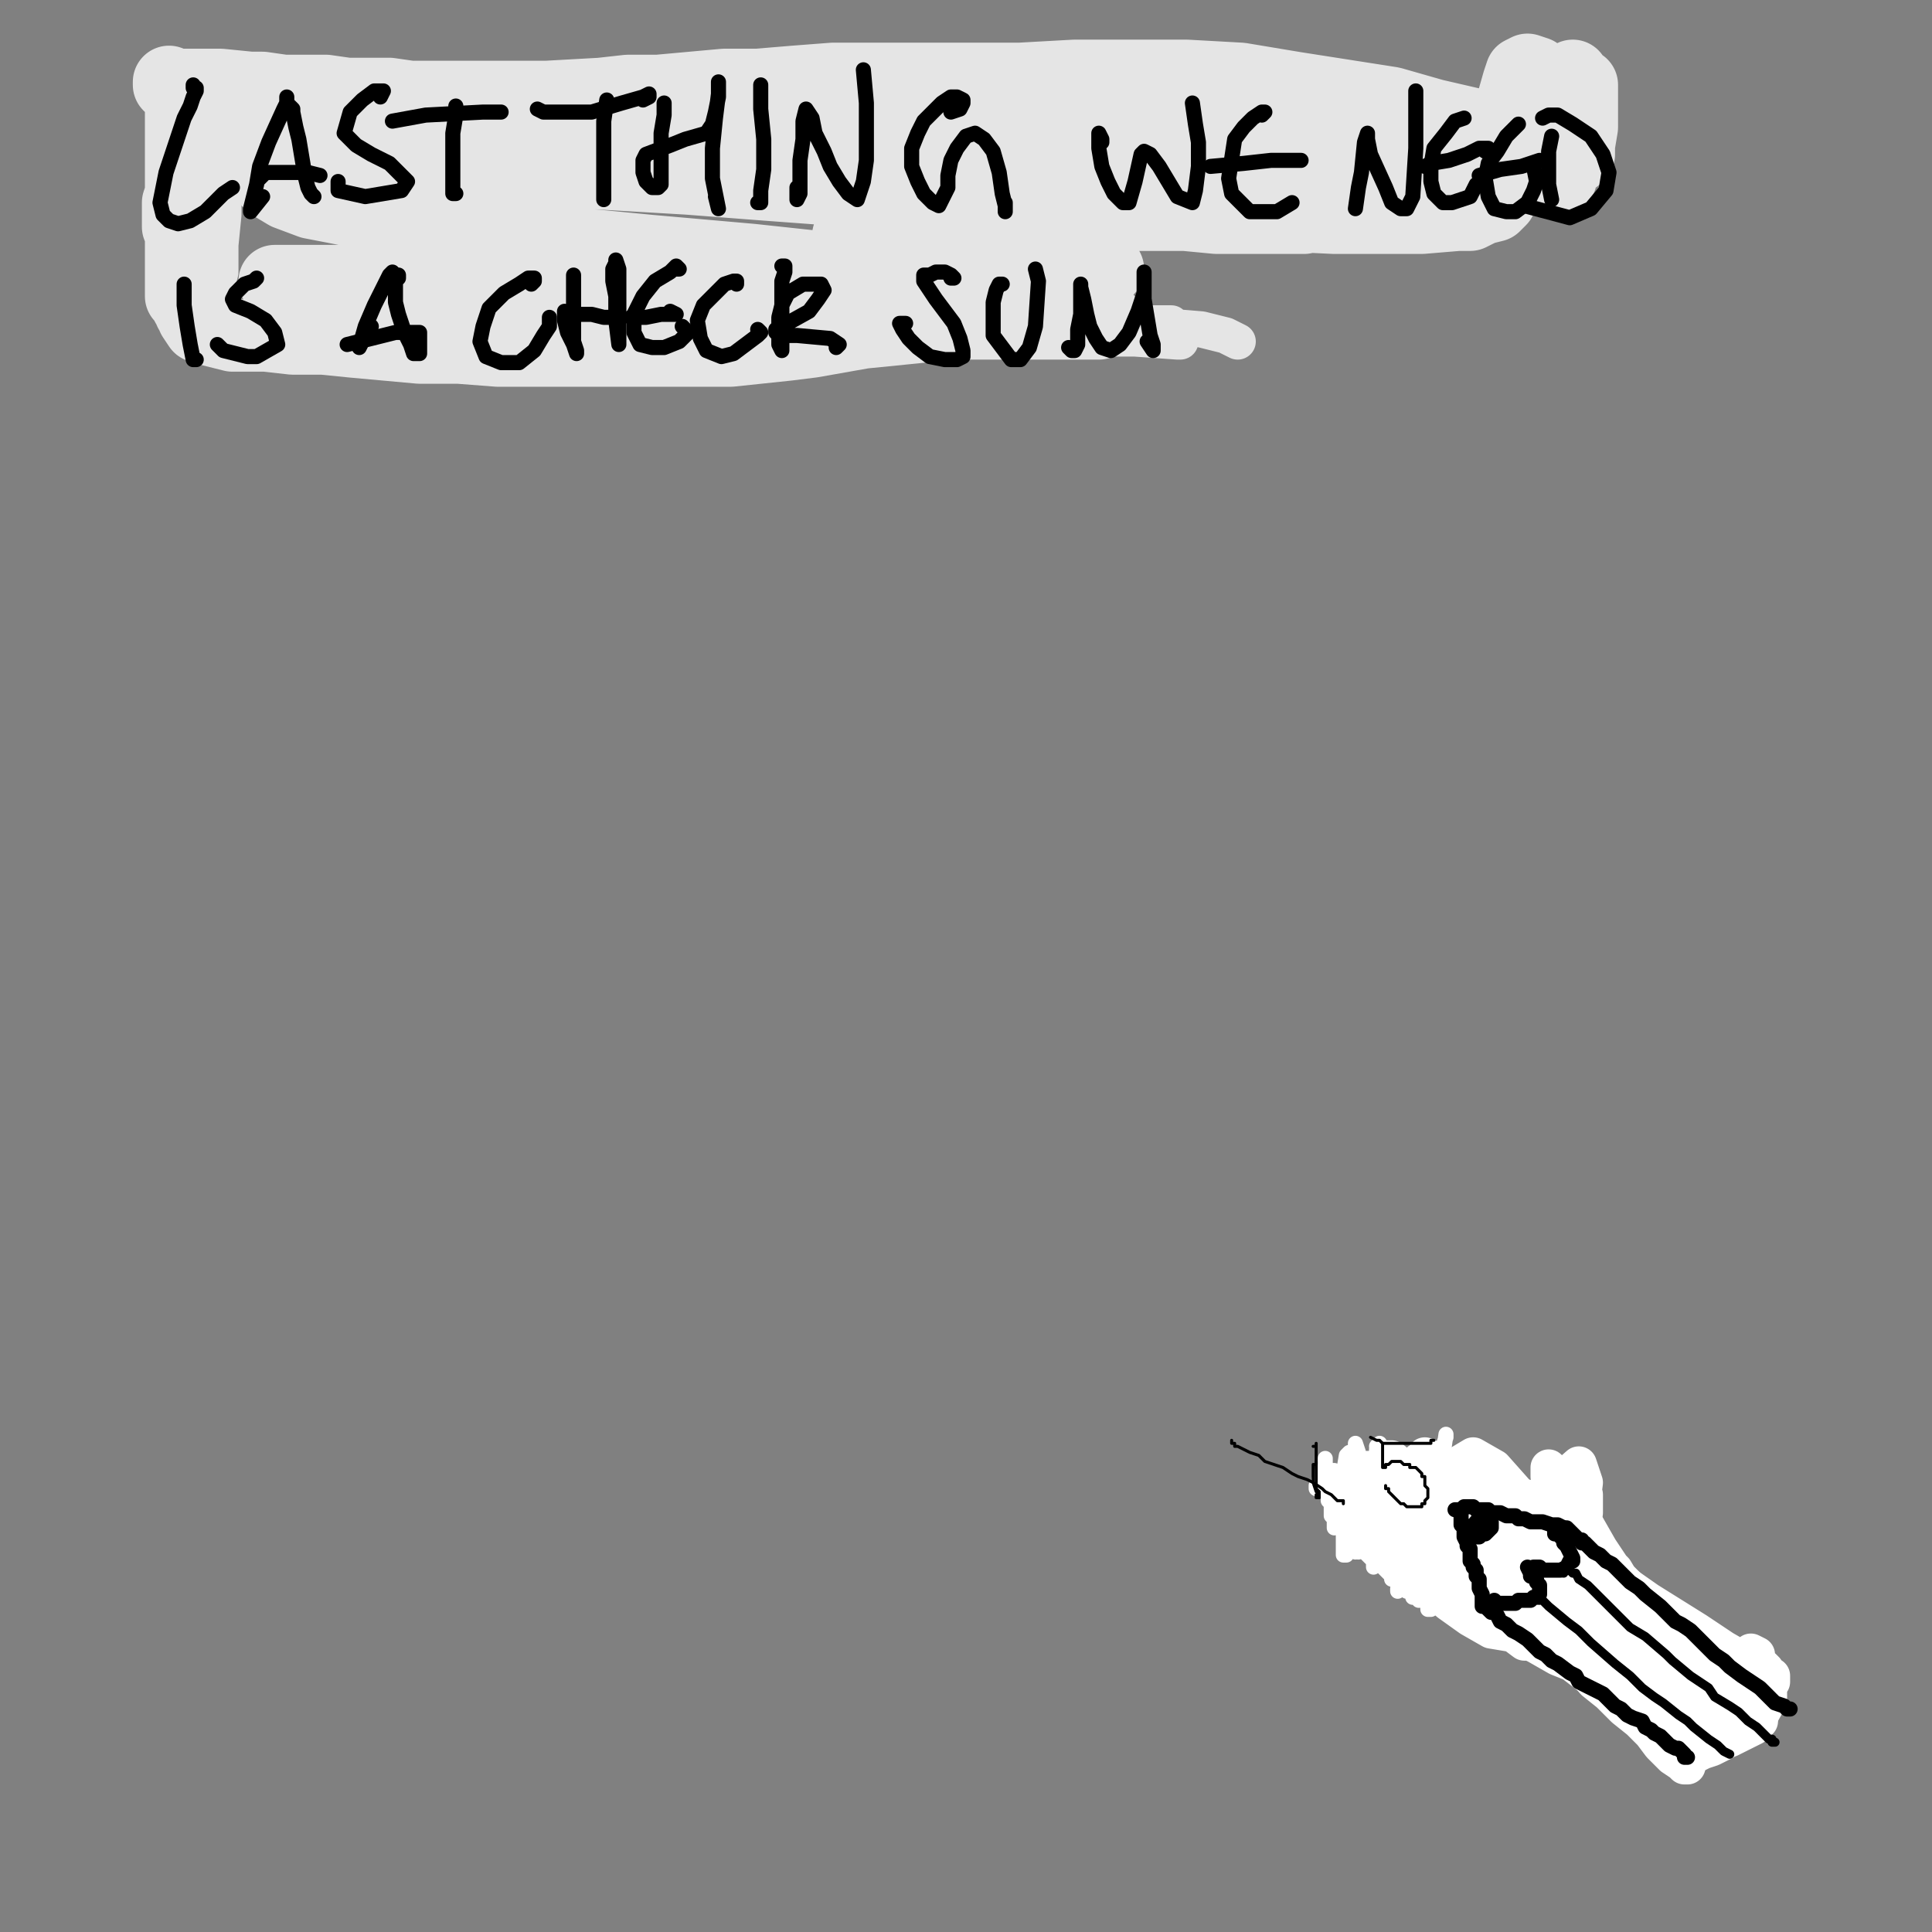 <?xml version="1.0" standalone="yes"?><svg width="640px" height="640px" xmlns="http://www.w3.org/2000/svg" version="1.1"><rect width="100%" height="100%" fill="#808080" stroke="none"/><polyline points="504,498.125 504,498.125 504,497.125 504,497.125 504,497.125 504,497.125 503,498.125 500,502.125 498,505.125 495,508.125 492,511.125 487,517.125 484,520.125 479,525.125 478,527.125 476,528.125 476,529.125 475,530.125 474,530.125 474,532.125 473,532.125 473,533.125 473,533.125 473,533.125 473,533.125 474,533.125 474,533.125 474,533.125 474,533.125 474,533.125 474,533.125 474,532.125 474,532.125 474,532.125 473,531.125 471,530.125 467,526.125 464,524.125 461,522.125 458,519.125 455,517.125 452,514.125 449,512.125 448,510.125 446,509.125 445,507.125 444,506.125 443,506.125 442,505.125 442,504.125 442,503.125 441,502.125 441,501.125 441,500.125 441,499.125 441,498.125 440,495.125 440,494.125 440,493.125 439,492.125 439,492.125 439,490.125 439,490.125 439,489.125 439,488.125 439,488.125 440,488.125 440,488.125 440,489.125 440,490.125 441,491.125 441,492.125 441,493.125 441,495.125 441,496.125 441,497.125 441,498.125 440,497.125 440,497.125 440,495.125 439,494.125 439,492.125 439,490.125 439,488.125 439,486.125 439,485.125 439,484.125 439,484.125 439,483.125 439,483.125 439,484.125 438,487.125 438,490.125 437,491.125 437,492.125 437,493.125 436,493.125 436,493.125 436,493.125 436,493.125 436,492.125 437,491.125 437,490.125 438,489.125 439,488.125 440,488.125 441,487.125 442,487.125 444,488.125 446,490.125 448,492.125 451,494.125 454,495.125 457,496.125 459,495.125 460,494.125 458,491.125 456,488.125 452,486.125 450,484.125 454,484.125 460,485.125 468,487.125 481,489.125 485,490.125 487,489.125 487,488.125 485,487.125 482,485.125 475,484.125 472,485.125 473,487.125 475,489.125 481,493.125 483,495.125 486,498.125 487,501.125 487,503.125 487,502.125 488,501.125 490,498.125 491,495.125 492,493.125 493,493.125 492,499.125 490,503.125 489,505.125 488,506.125 488,506.125 489,505.125 492,502.125 494,498.125 495,495.125 495,495.125 492,499.125 484,511.125 479,517.125 478,518.125 478,518.125 480,516.125 488,503.125 493,497.125 497,494.125 500,492.125 501,492.125 501,493.125 499,496.125 492,508.125 487,514.125 483,518.125 479,523.125 478,523.125 479,522.125 486,513.125 490,506.125 494,501.125 497,497.125 499,495.125 499,496.125 496,500.125 492,506.125 487,512.125 482,516.125 477,520.125 472,523.125 470,524.125 469,525.125 469,525.125 472,522.125 476,518.125 482,512.125 492,500.125 493,498.125 493,497.125 487,502.125 481,508.125 476,514.125 472,520.125 468,524.125 467,525.125 467,525.125 469,522.125 473,514.125 478,503.125 487,485.125 489,482.125 489,482.125 488,486.125 484,496.125 479,509.125 475,519.125 472,526.125 470,530.125 470,530.125 472,528.125 476,520.125 483,507.125 489,495.125 494,487.125 496,484.125 496,485.125 494,490.125 489,501.125 482,510.125 476,517.125 471,522.125 471,520.125 474,515.125 478,503.125 485,483.125 486,480.125 486,483.125 482,493.125 472,518.125 468,524.125 466,527.125 468,522.125 471,510.125 475,494.125 477,482.125 479,476.125 479,475.125 476,496.125 472,511.125 469,520.125 467,525.125 468,523.125 470,513.125 476,488.125 477,483.125 477,484.125 477,494.125 474,510.125 471,522.125 468,528.125 468,529.125 468,527.125 471,519.125 475,506.125 477,493.125 479,486.125 480,485.125 479,489.125 477,500.125 472,514.125 470,518.125 469,521.125 469,520.125 473,502.125 474,492.125 475,483.125 474,483.125 472,491.125 469,506.125 465,519.125 463,526.125 463,527.125 466,520.125 473,491.125 474,481.125 475,485.125 473,500.125 470,516.125 466,527.125 465,526.125 469,506.125 470,490.125 470,481.125 471,480.125 471,487.125 467,515.125 465,521.125 463,519.125 466,496.125 467,484.125 468,481.125 469,500.125 468,515.125 465,525.125 465,523.125 465,516.125 466,491.125 466,486.125 466,488.125 464,510.125 462,517.125 461,518.125 460,517.125 461,509.125 462,487.125 462,484.125 464,488.125 464,501.125 463,514.125 461,523.125 461,521.125 461,513.125 461,501.125 461,488.125 461,483.125 462,484.125 461,508.125 459,517.125 458,519.125 458,519.125 457,515.125 458,505.125 458,493.125 459,482.125 459,487.125 459,499.125 458,510.125 456,515.125 455,516.125 455,513.125 456,493.125 456,481.125 456,480.125 456,492.125 456,506.125 456,516.125 455,519.125 455,518.125 456,512.125 456,500.125 457,487.125 456,479.125 457,478.125 457,484.125 456,506.125 454,510.125 453,510.125 452,507.125 451,500.125 450,490.125 449,481.125 449,479.125 450,496.125 450,507.125 449,514.125 448,511.125 448,504.125 449,493.125 449,482.125 449,478.125 450,481.125 451,504.125 451,512.125 450,514.125 449,513.125 449,507.125 449,498.125 449,488.125 449,485.125 449,489.125 449,499.125 446,515.125 445,515.125 445,512.125 445,504.125 446,494.125 446,485.125 447,483.125 447,486.125 446,495.125 444,502.125 442,506.125 442,503.125 444,496.125 445,488.125 446,482.125 447,481.125 446,485.125 443,497.125 442,500.125 442,500.125 443,498.125 445,494.125 450,484.125 452,483.125 456,483.125 460,486.125 464,489.125 468,493.125 467,493.125 465,492.125 462,490.125 457,488.125 456,488.125 454,490.125 453,491.125 452,492.125 451,492.125 451,488.125 451,487.125 451,488.125 449,498.125 448,502.125 448,503.125 448,501.125 448,495.125 448,482.125 448,481.125 448,483.125 447,489.125 447,496.125 445,505.125 " fill="none" stroke="#ffffff" stroke-width="5px" stroke-linecap="round" stroke-linejoin="round" /><polyline points="481,528.125 481,528.125 481,528.125 481,528.125 481,528.125 481,528.125 480,528.125 480,527.125 480,527.125 480,525.125 479,524.125 478,523.125 478,522.125 477,521.125 475,518.125 474,517.125 474,516.125 473,515.125 472,513.125 471,512.125 470,511.125 470,510.125 469,508.125 468,508.125 468,507.125 467,506.125 466,504.125 464,503.125 463,501.125 462,500.125 461,499.125 461,498.125 460,497.125 459,496.125 458,495.125 458,494.125 458,494.125 458,494.125 458,494.125 459,494.125 460,494.125 461,494.125 462,495.125 464,496.125 466,496.125 468,496.125 470,497.125 473,497.125 475,497.125 478,497.125 481,497.125 483,497.125 486,498.125 488,498.125 491,498.125 493,498.125 495,499.125 497,500.125 499,500.125 501,501.125 502,501.125 503,502.125 503,502.125 504,502.125 504,502.125 504,502.125 503,503.125 502,503.125 " fill="none" stroke="#000000" stroke-width="5px" stroke-linecap="round" stroke-linejoin="round" /><polyline points="507,504.125 507,504.125 507,504.125 507,504.125 509,505.125 510,506.125 513,509.125 516,511.125 521,515.125 523,517.125 529,520.125 531,522.125 536,525.125 538,526.125 544,529.125 548,532.125 550,534.125 553,536.125 555,537.125 556,538.125 560,540.125 562,542.125 566,544.125 569,545.125 571,547.125 574,549.125 " fill="none" stroke="#000000" stroke-width="5px" stroke-linecap="round" stroke-linejoin="round" /><polyline points="502,502.125 502,502.125 502,503.125 502,503.125 502,504.125 502,505.125 503,507.125 503,509.125 502,510.125 502,511.125 501,511.125 500,512.125 499,513.125 496,514.125 494,514.125 490,514.125 489,514.125 487,514.125 486,514.125 486,514.125 485,514.125 486,514.125 486,514.125 487,514.125 487,514.125 488,515.125 489,515.125 490,516.125 490,517.125 491,518.125 491,519.125 491,520.125 491,521.125 490,522.125 489,523.125 487,524.125 486,525.125 484,526.125 483,526.125 482,526.125 479,526.125 " fill="none" stroke="#000000" stroke-width="5px" stroke-linecap="round" stroke-linejoin="round" /><polyline points="477,499.125 477,499.125 477,499.125 478,500.125 478,502.125 478,504.125 478,505.125 477,506.125 473,508.125 472,508.125 470,507.125 470,507.125 469,507.125 469,507.125 470,506.125 471,506.125 472,506.125 473,505.125 473,505.125 473,504.125 472,503.125 469,501.125 467,501.125 467,501.125 467,501.125 468,502.125 470,502.125 473,503.125 474,503.125 475,503.125 475,502.125 474,502.125 472,500.125 470,499.125 469,499.125 468,498.125 468,498.125 469,499.125 471,500.125 472,500.125 472,501.125 470,500.125 " fill="none" stroke="#000000" stroke-width="5px" stroke-linecap="round" stroke-linejoin="round" /><polyline points="435,479.125 436,479.125 436,479.125 436,478.125 436,478.125 436,478.125 436,479.125 436,481.125 436,483.125 436,487.125 436,491.125 436,493.125 437,494.125 437,496.125 436,496.125 436,495.125 " fill="none" stroke="#000000" stroke-width="1px" stroke-linecap="round" stroke-linejoin="round" /><polyline points="436,484.125 436,485.125 435,485.125 435,487.125 435,489.125 435,491.125 436,494.125 437,495.125 437,496.125 437,496.125 437,496.125 437,495.125 " fill="none" stroke="#000000" stroke-width="1px" stroke-linecap="round" stroke-linejoin="round" /><polyline points="511,500.125 513,500.125 513,501.125 512,504.125 509,510.125 505,516.125 502,521.125 499,525.125 496,527.125 495,528.125 495,528.125 496,527.125 498,525.125 502,520.125 513,506.125 518,501.125 521,498.125 522,497.125 522,499.125 521,503.125 517,508.125 509,516.125 506,518.125 504,518.125 503,517.125 " fill="none" stroke="#000000" stroke-width="12px" stroke-linecap="round" stroke-linejoin="round" /><polyline points="512,496.125 514,496.125 514,496.125 516,500.125 518,504.125 522,509.125 527,516.125 532,524.125 537,530.125 541,535.125 544,540.125 548,544.125 549,545.125 549,545.125 547,543.125 540,535.125 534,529.125 529,523.125 524,517.125 520,512.125 518,509.125 517,507.125 516,507.125 517,508.125 519,510.125 523,513.125 532,522.125 536,527.125 542,532.125 546,536.125 550,540.125 553,542.125 556,545.125 563,550.125 566,552.125 569,554.125 575,556.125 579,557.125 582,558.125 583,558.125 584,558.125 585,557.125 586,557.125 587,557.125 587,556.125 587,555.125 585,554.125 584,553.125 583,551.125 582,549.125 582,548.125 580,547.125 579,548.125 578,552.125 576,557.125 575,563.125 573,567.125 572,570.125 572,571.125 571,572.125 571,570.125 575,562.125 579,557.125 582,553.125 584,552.125 585,553.125 586,557.125 586,563.125 581,572.125 577,574.125 573,576.125 570,577.125 566,578.125 563,578.125 561,577.125 560,576.125 560,575.125 560,574.125 563,571.125 566,568.125 571,563.125 576,559.125 580,557.125 582,557.125 583,559.125 582,563.125 579,568.125 575,573.125 571,577.125 567,579.125 564,580.125 562,581.125 561,581.125 560,580.125 561,578.125 566,570.125 569,565.125 571,560.125 571,555.125 568,550.125 563,544.125 555,538.125 548,534.125 544,533.125 544,534.125 545,535.125 548,538.125 552,541.125 557,544.125 563,548.125 570,551.125 580,554.125 582,554.125 578,550.125 571,546.125 562,540.125 546,530.125 536,523.125 527,517.125 517,510.125 516,509.125 516,509.125 519,510.125 520,511.125 521,511.125 521,510.125 521,508.125 521,504.125 522,501.125 523,497.125 525,495.125 525,496.125 525,501.125 523,507.125 521,512.125 520,515.125 520,515.125 520,513.125 522,507.125 524,499.125 525,491.125 523,485.125 515,492.125 510,498.125 507,504.125 506,513.125 509,518.125 513,521.125 516,522.125 518,520.125 511,505.125 503,495.125 495,486.125 488,482.125 483,485.125 487,493.125 493,502.125 500,509.125 504,512.125 503,509.125 498,502.125 491,494.125 483,487.125 472,482.125 473,486.125 479,496.125 488,509.125 503,526.125 505,527.125 503,525.125 498,516.125 481,495.125 473,487.125 469,485.125 468,487.125 470,495.125 476,507.125 483,519.125 492,530.125 491,529.125 488,522.125 482,511.125 467,488.125 461,483.125 459,483.125 460,487.125 464,498.125 471,510.125 478,521.125 483,527.125 485,529.125 484,528.125 480,523.125 467,504.125 462,497.125 459,494.125 457,494.125 458,497.125 461,504.125 464,511.125 468,516.125 470,519.125 470,519.125 468,516.125 464,510.125 460,504.125 457,501.125 456,500.125 456,503.125 458,507.125 462,512.125 473,525.125 480,531.125 487,536.125 494,540.125 500,541.125 506,542.125 510,541.125 511,539.125 509,537.125 504,534.125 497,530.125 489,526.125 482,523.125 478,522.125 476,522.125 476,522.125 480,525.125 486,528.125 494,531.125 504,535.125 514,539.125 524,542.125 531,544.125 535,546.125 537,546.125 535,545.125 531,542.125 523,538.125 512,533.125 502,528.125 493,524.125 487,521.125 485,521.125 487,522.125 493,526.125 503,531.125 517,539.125 532,548.125 545,556.125 552,560.125 558,565.125 561,567.125 560,566.125 552,558.125 540,548.125 530,539.125 521,531.125 516,526.125 519,527.125 528,533.125 539,541.125 549,549.125 555,554.125 560,558.125 558,559.125 546,552.125 534,544.125 522,536.125 512,530.125 507,527.125 513,532.125 524,542.125 538,553.125 549,561.125 562,573.125 562,573.125 554,567.125 542,556.125 530,546.125 521,538.125 515,533.125 514,532.125 517,535.125 524,543.125 534,554.125 543,564.125 549,571.125 549,573.125 542,566.125 531,556.125 518,544.125 505,533.125 497,525.125 493,521.125 495,522.125 501,528.125 513,538.125 527,550.125 540,562.125 549,572.125 552,575.125 553,577.125 550,575.125 541,568.125 530,558.125 517,548.125 494,530.125 487,525.125 486,524.125 487,525.125 492,529.125 505,540.125 508,543.125 508,544.125 505,544.125 501,541.125 497,539.125 494,537.125 493,537.125 493,537.125 497,539.125 509,545.125 516,549.125 521,551.125 523,552.125 519,548.125 512,540.125 " fill="none" stroke="#ffffff" stroke-width="12px" stroke-linecap="round" stroke-linejoin="round" /><polyline points="556,587.125 557,588.125 556,587.125 556,587.125 555,585.125 553,583.125 551,581.125 548,579.125 546,577.125 543,574.125 541,572.125 535,567.125 533,564.125 530,561.125 528,559.125 523,554.125 521,551.125 517,547.125 515,546.125 513,544.125 512,543.125 510,542.125 508,540.125 507,539.125 506,538.125 504,536.125 503,534.125 502,534.125 502,533.125 502,533.125 502,532.125 502,532.125 502,531.125 502,529.125 502,528.125 501,527.125 501,525.125 501,524.125 500,522.125 500,520.125 499,518.125 499,516.125 498,515.125 497,511.125 496,508.125 496,506.125 495,504.125 494,502.125 493,501.125 492,499.125 492,497.125 491,496.125 489,493.125 489,492.125 488,491.125 487,488.125 486,488.125 486,487.125 485,487.125 485,486.125 484,486.125 484,485.125 484,485.125 484,485.125 484,485.125 485,486.125 486,486.125 488,487.125 489,489.125 493,491.125 495,493.125 497,493.125 500,495.125 503,496.125 504,496.125 506,497.125 507,497.125 510,498.125 512,499.125 513,500.125 515,500.125 516,500.125 517,501.125 518,501.125 518,501.125 518,501.125 518,502.125 519,502.125 519,503.125 520,504.125 521,505.125 522,506.125 523,508.125 525,510.125 528,513.125 530,515.125 531,517.125 535,521.125 537,523.125 539,525.125 541,526.125 542,528.125 544,530.125 546,531.125 548,533.125 551,537.125 553,538.125 556,542.125 558,544.125 560,546.125 562,548.125 564,549.125 565,551.125 567,552.125 570,555.125 572,557.125 573,558.125 575,559.125 576,560.125 578,561.125 580,563.125 580,564.125 581,565.125 582,565.125 583,566.125 583,566.125 583,565.125 " fill="none" stroke="#000000" stroke-width="5px" stroke-linecap="round" stroke-linejoin="round" /><polyline points="582,570.125 583,570.125 583,570.125 583,570.125 583,570.125 582,569.125 581,568.125 580,567.125 579,565.125 576,563.125 573,560.125 569,557.125 566,555.125 565,553.125 563,552.125 561,550.125 560,549.125 558,547.125 556,545.125 553,543.125 550,540.125 548,538.125 546,536.125 542,532.125 540,531.125 538,529.125 537,528.125 535,526.125 533,524.125 532,523.125 530,521.125 529,520.125 528,518.125 526,517.125 525,516.125 523,514.125 521,511.125 518,508.125 517,507.125 516,506.125 514,504.125 514,503.125 512,502.125 511,500.125 510,499.125 509,498.125 507,497.125 506,496.125 505,496.125 503,495.125 501,495.125 499,494.125 498,494.125 496,493.125 494,492.125 492,491.125 491,490.125 490,490.125 489,489.125 487,488.125 486,488.125 486,487.125 485,487.125 485,487.125 485,487.125 485,487.125 485,487.125 485,488.125 485,489.125 486,492.125 489,496.125 491,501.125 496,511.125 497,515.125 498,518.125 498,520.125 499,522.125 500,524.125 500,526.125 501,529.125 501,530.125 502,531.125 502,532.125 502,532.125 503,533.125 504,534.125 504,535.125 505,536.125 507,537.125 508,538.125 510,539.125 513,540.125 515,542.125 518,544.125 521,547.125 524,550.125 527,553.125 534,560.125 537,563.125 539,565.125 542,568.125 544,570.125 548,574.125 550,575.125 551,577.125 552,578.125 553,579.125 554,580.125 556,581.125 557,582.125 557,583.125 558,584.125 559,585.125 559,585.125 559,585.125 559,585.125 559,585.125 558,585.125 558,585.125 558,585.125 557,584.125 554,582.125 550,578.125 547,574.125 543,570.125 538,566.125 533,561.125 528,557.125 523,551.125 518,546.125 513,542.125 510,539.125 507,537.125 506,536.125 505,535.125 505,535.125 509,537.125 511,539.125 514,542.125 519,546.125 523,550.125 527,554.125 532,558.125 536,562.125 540,564.125 540,562.125 539,557.125 536,549.125 533,540.125 525,524.125 522,519.125 521,516.125 523,518.125 525,521.125 528,525.125 531,528.125 531,529.125 530,528.125 527,523.125 523,516.125 520,507.125 516,499.125 514,493.125 513,489.125 513,486.125 515,488.125 518,493.125 522,499.125 526,506.125 530,513.125 534,519.125 537,525.125 540,529.125 542,533.125 545,536.125 547,538.125 549,539.125 550,540.125 551,541.125 552,541.125 551,541.125 549,539.125 546,535.125 538,525.125 535,520.125 532,517.125 530,515.125 530,515.125 533,519.125 537,523.125 541,527.125 546,532.125 551,537.125 553,540.125 558,545.125 559,545.125 558,545.125 557,544.125 " fill="none" stroke="#ffffff" stroke-width="12px" stroke-linecap="round" stroke-linejoin="round" /><polyline points="593,566.125 593,566.125 592,566.125 592,566.125 592,566.125 591,565.125 588,564.125 585,561.125 583,559.125 577,555.125 573,552.125 571,550.125 568,548.125 565,545.125 560,540.125 557,538.125 555,537.125 552,534.125 550,532.125 545,528.125 543,526.125 540,524.125 538,522.125 536,520.125 534,518.125 532,517.125 530,515.125 528,514.125 527,513.125 526,512.125 525,511.125 524,511.125 524,510.125 523,510.125 522,509.125 521,508.125 521,508.125 520,507.125 520,507.125 519,506.125 " fill="none" stroke="#000000" stroke-width="5px" stroke-linecap="round" stroke-linejoin="round" /><polyline points="519,507.125 519,507.125 519,507.125 518,506.125 518,506.125 516,505.125 515,505.125 514,505.125 511,504.125 509,504.125 507,504.125 505,503.125 503,503.125 502,502.125 500,502.125 499,502.125 497,501.125 496,501.125 494,501.125 493,500.125 492,500.125 491,500.125 489,500.125 488,499.125 488,499.125 487,499.125 486,499.125 486,499.125 486,499.125 485,499.125 485,499.125 485,499.125 484,500.125 " fill="none" stroke="#000000" stroke-width="5px" stroke-linecap="round" stroke-linejoin="round" /><polyline points="482,500.125 482,500.125 483,500.125 484,501.125 484,501.125 484,502.125 484,505.125 485,506.125 485,508.125 485,509.125 486,511.125 486,512.125 487,513.125 487,516.125 487,517.125 488,518.125 488,519.125 489,520.125 489,522.125 490,523.125 490,524.125 490,525.125 490,526.125 491,528.125 491,530.125 491,530.125 491,531.125 491,531.125 491,532.125 491,532.125 " fill="none" stroke="#000000" stroke-width="5px" stroke-linecap="round" stroke-linejoin="round" /><polyline points="493,533.125 494,534.125 495,534.125 496,535.125 497,537.125 499,538.125 501,540.125 503,541.125 506,543.125 508,545.125 510,547.125 512,548.125 514,550.125 516,551.125 520,554.125 522,555.125 523,557.125 525,558.125 527,559.125 529,560.125 531,561.125 533,563.125 535,565.125 537,566.125 539,568.125 541,569.125 544,570.125 545,572.125 547,573.125 548,574.125 550,575.125 551,576.125 552,577.125 553,578.125 555,579.125 556,579.125 557,580.125 558,581.125 558,582.125 559,582.125 " fill="none" stroke="#000000" stroke-width="5px" stroke-linecap="round" stroke-linejoin="round" /><polyline points="515,506.125 515,506.125 515,506.125 515,506.125 515,506.125 515,506.125 515,506.125 515,507.125 515,507.125 515,507.125 515,507.125 515,507.125 515,508.125 516,508.125 518,510.125 518,511.125 519,512.125 520,514.125 521,516.125 521,517.125 520,517.125 519,519.125 517,520.125 516,520.125 515,520.125 512,520.125 511,520.125 510,519.125 509,519.125 508,519.125 507,520.125 " fill="none" stroke="#000000" stroke-width="5px" stroke-linecap="round" stroke-linejoin="round" /><polyline points="506,519.125 507,521.125 507,521.125 507,522.125 508,522.125 509,523.125 509,524.125 510,525.125 510,527.125 510,528.125 510,528.125 509,529.125 509,529.125 508,529.125 507,530.125 505,530.125 504,530.125 503,530.125 502,531.125 501,531.125 500,531.125 499,531.125 496,531.125 496,531.125 495,530.125 " fill="none" stroke="#000000" stroke-width="5px" stroke-linecap="round" stroke-linejoin="round" /><polyline points="492,502.125 493,503.125 494,504.125 494,504.125 494,504.125 494,505.125 494,506.125 494,506.125 493,507.125 492,508.125 491,508.125 490,509.125 489,509.125 488,509.125 488,509.125 489,509.125 489,509.125 490,508.125 491,506.125 491,505.125 491,504.125 491,504.125 490,503.125 489,504.125 489,504.125 488,506.125 488,506.125 488,507.125 489,507.125 489,507.125 488,505.125 " fill="none" stroke="#000000" stroke-width="5px" stroke-linecap="round" stroke-linejoin="round" /><polyline points="510,530.125 510,529.125 510,529.125 509,528.125 509,528.125 509,528.125 509,528.125 509,529.125 511,530.125 513,532.125 519,537.125 523,540.125 527,544.125 535,551.125 540,555.125 544,559.125 548,562.125 551,564.125 556,568.125 559,570.125 561,572.125 566,576.125 569,578.125 571,580.125 573,581.125 " fill="none" stroke="#000000" stroke-width="3px" stroke-linecap="round" stroke-linejoin="round" /><polyline points="518,521.125 518,521.125 518,521.125 518,520.125 519,520.125 519,520.125 520,520.125 521,521.125 522,521.125 523,523.125 526,525.125 532,531.125 536,535.125 540,539.125 545,542.125 552,548.125 554,550.125 560,555.125 563,557.125 566,559.125 568,562.125 573,565.125 576,567.125 579,570.125 582,572.125 585,575.125 586,576.125 587,576.125 587,577.125 588,577.125 588,577.125 " fill="none" stroke="#000000" stroke-width="3px" stroke-linecap="round" stroke-linejoin="round" /><polyline points="445,498.125 445,497.125 443,497.125 442,496.125 441,495.125 439,494.125 438,493.125 435,491.125 433,490.125 430,489.125 428,488.125 425,486.125 422,485.125 419,484.125 417,482.125 414,481.125 412,480.125 410,479.125 409,479.125 409,478.125 408,478.125 408,477.125 408,477.125 408,478.125 409,478.125 409,478.125 " fill="none" stroke="#000000" stroke-width="1px" stroke-linecap="round" stroke-linejoin="round" /><polyline points="458,478.125 458,478.125 458,478.125 458,478.125 458,479.125 458,479.125 458,480.125 458,481.125 458,482.125 458,483.125 458,485.125 458,486.125 458,486.125 458,486.125 459,486.125 459,486.125 459,486.125 459,485.125 460,485.125 460,485.125 461,484.125 462,484.125 464,484.125 465,485.125 467,485.125 467,486.125 468,486.125 469,486.125 470,487.125 471,488.125 471,489.125 472,489.125 472,492.125 473,493.125 473,494.125 473,496.125 472,497.125 472,497.125 472,498.125 471,498.125 471,499.125 470,499.125 468,499.125 467,499.125 466,499.125 465,498.125 464,498.125 463,497.125 462,496.125 461,495.125 461,495.125 460,494.125 460,493.125 459,493.125 459,492.125 " fill="none" stroke="#000000" stroke-width="1px" stroke-linecap="round" stroke-linejoin="round" /><polyline points="475,477.125 475,477.125 475,477.125 475,477.125 474,477.125 474,478.125 473,478.125 472,478.125 472,478.125 471,478.125 471,478.125 470,478.125 469,478.125 469,478.125 468,478.125 467,478.125 466,478.125 465,478.125 465,478.125 463,478.125 463,478.125 461,478.125 461,478.125 460,478.125 459,478.125 459,478.125 458,478.125 457,477.125 457,477.125 457,477.125 456,477.125 454,476.125 " fill="none" stroke="#000000" stroke-width="1px" stroke-linecap="round" stroke-linejoin="round" /><polyline points="410,113.125 406,111.125 398,109.125 386,108.125 371,106.125 356,104.125 340,102.125 311,101.125 301,101.125 293,103.125 288,105.125 293,105.125 301,106.125 325,107.125 339,107.125 353,107.125 365,107.125 383,107.125 388,107.125 390,110.125 378,111.125 369,112.125 345,112.125 333,112.125 322,112.125 314,112.125 310,112.125 313,111.125 320,111.125 330,111.125 343,111.125 355,111.125 367,111.125 378,112.125 390,113.125 391,113.125 390,113.125 376,112.125 366,112.125 339,111.125 324,111.125 308,111.125 277,110.125 262,111.125 248,111.125 221,111.125 210,111.125 199,111.125 188,111.125 179,111.125 161,111.125 153,111.125 144,111.125 137,111.125 129,110.125 122,110.125 116,110.125 110,110.125 105,110.125 99,110.125 91,110.125 84,109.125 83,108.125 78,108.125 76,108.125 74,108.125 72,108.125 71,108.125 70,107.125 70,105.125 71,103.125 72,101.125 72,98.125 72,94.125 73,90.125 73,85.125 73,81.125 74,71.125 74,62.125 73,58.125 73,54.125 72,50.125 72,47.125 71,44.125 70,42.125 70,40.125 69,39.125 69,38.125 68,37.125 67,37.125 67,37.125 66,37.125 67,37.125 69,37.125 73,36.125 94,36.125 122,34.125 137,34.125 154,34.125 172,34.125 190,34.125 208,35.125 226,35.125 261,36.125 278,36.125 295,37.125 310,37.125 324,38.125 337,38.125 349,38.125 360,38.125 370,37.125 379,37.125 397,37.125 405,37.125 413,37.125 422,37.125 437,38.125 445,38.125 457,40.125 460,40.125 " fill="none" stroke="#e5e5e5" stroke-width="12px" stroke-linecap="round" stroke-linejoin="round" /><polyline points="500,43.125 501,39.125 501,37.125 501,34.125 503,27.125 504,24.125 506,23.125 509,24.125 511,29.125 513,37.125 514,44.125 515,52.125 516,57.125 516,60.125 516,61.125 516,61.125 517,59.125 517,55.125 518,42.125 519,37.125 520,28.125 521,26.125 521,25.125 521,25.125 521,27.125 521,31.125 522,37.125 522,43.125 522,48.125 522,52.125 522,52.125 523,51.125 523,48.125 524,42.125 524,36.125 524,31.125 524,28.125 524,28.125 524,29.125 523,34.125 521,39.125 518,44.125 514,46.125 508,47.125 499,45.125 488,41.125 475,38.125 461,34.125 429,29.125 411,26.125 393,25.125 356,25.125 338,26.125 321,26.125 305,26.125 290,26.125 276,26.125 263,27.125 251,28.125 240,28.125 218,30.125 208,30.125 199,31.125 181,32.125 164,32.125 157,32.125 150,32.125 143,32.125 136,32.125 129,31.125 122,31.125 115,31.125 108,30.125 101,30.125 94,30.125 87,29.125 83,29.125 73,28.125 64,28.125 61,28.125 58,28.125 56,27.125 56,27.125 56,28.125 57,29.125 59,30.125 59,31.125 60,33.125 60,36.125 60,38.125 60,41.125 60,44.125 60,47.125 60,50.125 60,54.125 60,57.125 60,60.125 60,64.125 59,67.125 59,70.125 59,72.125 59,75.125 60,77.125 60,79.125 60,81.125 60,82.125 60,84.125 60,86.125 60,87.125 60,89.125 60,92.125 60,93.125 60,95.125 60,96.125 60,97.125 60,98.125 61,99.125 62,101.125 63,102.125 63,103.125 64,104.125 64,105.125 66,108.125 67,108.125 69,109.125 73,110.125 77,111.125 88,111.125 97,112.125 107,112.125 117,113.125 139,115.125 152,115.125 165,116.125 192,116.125 205,116.125 231,116.125 242,116.125 261,114.125 269,113.125 286,110.125 306,108.125 316,107.125 338,107.125 348,107.125 364,107.125 367,106.125 356,103.125 341,101.125 321,98.125 297,96.125 270,95.125 209,94.125 180,94.125 132,93.125 114,93.125 101,93.125 93,93.125 91,93.125 94,93.125 120,94.125 140,95.125 195,98.125 229,100.125 265,101.125 326,101.125 347,101.125 361,102.125 364,102.125 357,100.125 339,98.125 314,93.125 249,86.125 215,83.125 184,80.125 156,76.125 134,73.125 103,67.125 95,64.125 90,61.125 87,58.125 85,57.125 84,56.125 82,55.125 80,54.125 78,54.125 75,53.125 72,53.125 70,49.125 74,43.125 76,40.125 78,38.125 80,37.125 84,38.125 89,40.125 96,43.125 106,46.125 134,52.125 154,54.125 177,56.125 228,59.125 254,61.125 308,65.125 335,67.125 382,70.125 403,72.125 420,72.125 430,72.125 432,72.125 430,71.125 419,69.125 400,65.125 342,56.125 307,52.125 236,47.125 207,46.125 185,46.125 171,46.125 166,47.125 168,47.125 199,46.125 256,45.125 289,45.125 323,45.125 391,47.125 421,48.125 446,49.125 465,50.125 479,50.125 487,51.125 488,51.125 483,51.125 471,49.125 453,48.125 410,46.125 392,46.125 373,46.125 377,46.125 387,47.125 401,47.125 417,48.125 433,49.125 449,50.125 462,51.125 473,53.125 482,55.125 489,57.125 493,59.125 497,61.125 498,62.125 498,64.125 497,66.125 495,68.125 491,69.125 487,71.125 483,71.125 471,72.125 459,72.125 442,72.125 421,71.125 396,71.125 369,71.125 342,72.125 318,73.125 287,76.125 281,78.125 286,81.125 299,82.125 316,84.125 335,85.125 352,86.125 364,88.125 367,89.125 363,89.125 353,90.125 334,89.125 318,88.125 305,87.125 296,86.125 292,86.125 291,86.125 " fill="none" stroke="#e5e5e5" stroke-width="24px" stroke-linecap="round" stroke-linejoin="round" /><polyline points="64,28.125 64,29.125 65,29.125 65,29.125 65,30.125 64,32.125 63,35.125 61,39.125 59,45.125 57,51.125 55,57.125 54,62.125 53,67.125 54,71.125 56,73.125 59,74.125 63,73.125 68,70.125 72,66.125 74,64.125 77,62.125 " fill="none" stroke="#000000" stroke-width="5px" stroke-linecap="round" stroke-linejoin="round" /><polyline points="95,32.125 95,33.125 95,34.125 94,36.125 89,47.125 86,55.125 85,61.125 84,65.125 83,69.125 83,70.125 87,65.125 " fill="none" stroke="#000000" stroke-width="5px" stroke-linecap="round" stroke-linejoin="round" /><polyline points="96,35.125 97,36.125 97,37.125 98,42.125 99,46.125 100,52.125 101,58.125 102,62.125 103,64.125 104,65.125 " fill="none" stroke="#000000" stroke-width="5px" stroke-linecap="round" stroke-linejoin="round" /><polyline points="106,58.125 102,57.125 97,57.125 88,57.125 86,59.125 " fill="none" stroke="#000000" stroke-width="5px" stroke-linecap="round" stroke-linejoin="round" /><polyline points="126,32.125 127,30.125 124,30.125 120,33.125 116,37.125 114,44.125 118,48.125 123,51.125 129,54.125 135,60.125 133,63.125 121,65.125 112,63.125 112,60.125 " fill="none" stroke="#000000" stroke-width="5px" stroke-linecap="round" stroke-linejoin="round" /><polyline points="151,35.125 151,38.125 150,44.125 150,51.125 150,57.125 150,62.125 150,64.125 151,64.125 " fill="none" stroke="#000000" stroke-width="5px" stroke-linecap="round" stroke-linejoin="round" /><polyline points="164,37.125 166,37.125 165,37.125 160,37.125 141,38.125 130,40.125 " fill="none" stroke="#000000" stroke-width="5px" stroke-linecap="round" stroke-linejoin="round" /><polyline points="201,33.125 201,33.125 200,40.125 200,48.125 200,56.125 200,62.125 200,65.125 200,66.125 200,62.125 " fill="none" stroke="#000000" stroke-width="5px" stroke-linecap="round" stroke-linejoin="round" /><polyline points="213,33.125 215,32.125 215,31.125 213,32.125 206,34.125 196,37.125 180,37.125 178,36.125 " fill="none" stroke="#000000" stroke-width="5px" stroke-linecap="round" stroke-linejoin="round" /><polyline points="220,34.125 220,38.125 219,44.125 219,52.125 219,58.125 219,61.125 218,62.125 216,62.125 214,60.125 213,57.125 213,53.125 214,51.125 222,48.125 227,46.125 234,44.125 236,41.125 237,37.125 238,32.125 238,28.125 238,27.125 238,27.125 238,31.125 237,39.125 236,49.125 236,59.125 238,69.125 238,69.125 237,65.125 " fill="none" stroke="#000000" stroke-width="5px" stroke-linecap="round" stroke-linejoin="round" /><polyline points="251,67.125 252,67.125 252,63.125 253,56.125 253,46.125 252,36.125 252,28.125 " fill="none" stroke="#000000" stroke-width="5px" stroke-linecap="round" stroke-linejoin="round" /><polyline points="264,62.125 264,65.125 264,66.125 264,66.125 265,64.125 265,60.125 265,53.125 266,46.125 266,40.125 267,36.125 267,36.125 269,39.125 270,44.125 273,50.125 275,55.125 278,60.125 281,64.125 284,66.125 286,60.125 287,53.125 287,43.125 287,34.125 286,23.125 " fill="none" stroke="#000000" stroke-width="5px" stroke-linecap="round" stroke-linejoin="round" /><polyline points="315,37.125 318,36.125 319,34.125 319,33.125 317,32.125 315,32.125 312,34.125 309,37.125 306,40.125 304,44.125 302,49.125 302,55.125 304,60.125 306,64.125 309,67.125 311,68.125 314,62.125 314,58.125 315,53.125 317,49.125 320,45.125 323,44.125 326,46.125 329,50.125 331,57.125 332,64.125 333,68.125 333,70.125 333,67.125 " fill="none" stroke="#000000" stroke-width="5px" stroke-linecap="round" stroke-linejoin="round" /><polyline points="365,47.125 365,46.125 364,44.125 364,44.125 364,45.125 364,49.125 365,55.125 367,60.125 369,64.125 372,67.125 374,67.125 376,60.125 378,51.125 379,50.125 381,51.125 384,55.125 387,60.125 390,65.125 395,67.125 396,63.125 397,55.125 397,47.125 396,41.125 395,34.125 " fill="none" stroke="#000000" stroke-width="5px" stroke-linecap="round" stroke-linejoin="round" /><polyline points="418,38.125 419,37.125 418,37.125 415,39.125 412,42.125 409,46.125 407,59.125 408,64.125 414,70.125 419,70.125 423,70.125 428,67.125 " fill="none" stroke="#000000" stroke-width="5px" stroke-linecap="round" stroke-linejoin="round" /><polyline points="431,53.125 428,53.125 421,53.125 412,54.125 401,55.125 " fill="none" stroke="#000000" stroke-width="5px" stroke-linecap="round" stroke-linejoin="round" /><polyline points="449,69.125 449,69.125 450,62.125 451,57.125 452,47.125 453,44.125 453,44.125 453,46.125 454,51.125 459,62.125 461,67.125 464,69.125 466,69.125 468,65.125 469,49.125 469,35.125 469,30.125 " fill="none" stroke="#000000" stroke-width="5px" stroke-linecap="round" stroke-linejoin="round" /><polyline points="485,39.125 482,40.125 479,44.125 475,49.125 474,55.125 474,60.125 475,64.125 478,67.125 481,67.125 484,66.125 487,65.125 489,61.125 " fill="none" stroke="#000000" stroke-width="5px" stroke-linecap="round" stroke-linejoin="round" /><polyline points="492,50.125 493,49.125 490,49.125 486,51.125 480,53.125 474,54.125 472,55.125 " fill="none" stroke="#000000" stroke-width="5px" stroke-linecap="round" stroke-linejoin="round" /><polyline points="503,41.125 502,42.125 499,45.125 496,50.125 493,54.125 492,59.125 493,65.125 495,69.125 499,70.125 502,70.125 506,67.125 508,63.125 509,60.125 508,55.125 " fill="none" stroke="#000000" stroke-width="5px" stroke-linecap="round" stroke-linejoin="round" /><polyline points="510,53.125 504,55.125 497,56.125 490,58.125 " fill="none" stroke="#000000" stroke-width="5px" stroke-linecap="round" stroke-linejoin="round" /><polyline points="514,45.125 513,50.125 513,56.125 513,61.125 514,66.125 " fill="none" stroke="#000000" stroke-width="5px" stroke-linecap="round" stroke-linejoin="round" /><polyline points="511,39.125 513,38.125 516,38.125 521,41.125 527,45.125 531,51.125 533,57.125 532,63.125 527,69.125 520,72.125 505,68.125 " fill="none" stroke="#000000" stroke-width="5px" stroke-linecap="round" stroke-linejoin="round" /><polyline points="65,119.125 64,119.125 63,114.125 62,108.125 61,101.125 61,96.125 61,94.125 " fill="none" stroke="#000000" stroke-width="5px" stroke-linecap="round" stroke-linejoin="round" /><polyline points="85,92.125 85,92.125 84,93.125 81,94.125 78,97.125 77,99.125 78,101.125 83,103.125 88,106.125 91,110.125 92,114.125 85,118.125 82,118.125 74,116.125 72,114.125 " fill="none" stroke="#000000" stroke-width="5px" stroke-linecap="round" stroke-linejoin="round" /><polyline points="128,94.125 128,94.125 129,93.125 129,91.125 130,90.125 130,90.125 129,91.125 127,95.125 124,101.125 121,108.125 119,115.125 119,115.125 120,113.125 123,108.125 " fill="none" stroke="#000000" stroke-width="5px" stroke-linecap="round" stroke-linejoin="round" /><polyline points="131,91.125 132,91.125 132,92.125 131,93.125 131,94.125 131,96.125 131,100.125 132,104.125 134,110.125 136,114.125 137,117.125 138,117.125 139,117.125 139,114.125 139,112.125 139,110.125 136,110.125 131,110.125 119,113.125 115,114.125 " fill="none" stroke="#000000" stroke-width="5px" stroke-linecap="round" stroke-linejoin="round" /><polyline points="176,94.125 177,93.125 177,92.125 175,92.125 172,94.125 167,97.125 162,102.125 160,108.125 159,113.125 161,118.125 166,120.125 172,120.125 177,116.125 180,111.125 182,108.125 182,105.125 " fill="none" stroke="#000000" stroke-width="5px" stroke-linecap="round" stroke-linejoin="round" /><polyline points="190,92.125 190,92.125 190,91.125 190,92.125 190,95.125 190,101.125 190,108.125 190,113.125 191,116.125 191,117.125 191,117.125 190,114.125 188,110.125 187,106.125 187,103.125 191,104.125 196,104.125 200,105.125 203,105.125 204,104.125 204,102.125 204,98.125 203,93.125 203,89.125 204,87.125 204,86.125 205,89.125 205,95.125 205,102.125 205,109.125 205,113.125 205,114.125 204,106.125 204,104.125 " fill="none" stroke="#000000" stroke-width="5px" stroke-linecap="round" stroke-linejoin="round" /><polyline points="224,89.125 225,89.125 225,89.125 224,88.125 222,90.125 217,93.125 213,98.125 210,104.125 210,110.125 212,114.125 216,115.125 220,115.125 225,113.125 227,111.125 228,110.125 226,108.125 " fill="none" stroke="#000000" stroke-width="5px" stroke-linecap="round" stroke-linejoin="round" /><polyline points="222,103.125 224,104.125 224,104.125 224,104.125 222,104.125 219,104.125 214,105.125 209,105.125 " fill="none" stroke="#000000" stroke-width="5px" stroke-linecap="round" stroke-linejoin="round" /><polyline points="244,94.125 244,93.125 243,93.125 240,94.125 233,101.125 231,106.125 232,112.125 234,116.125 239,118.125 243,117.125 251,111.125 252,110.125 251,109.125 " fill="none" stroke="#000000" stroke-width="5px" stroke-linecap="round" stroke-linejoin="round" /><polyline points="259,88.125 260,88.125 260,90.125 259,93.125 259,106.125 259,115.125 259,116.125 258,114.125 258,110.125 258,105.125 259,101.125 261,97.125 266,94.125 270,94.125 272,94.125 273,96.125 271,99.125 268,103.125 259,108.125 257,109.125 257,110.125 260,111.125 264,111.125 275,112.125 278,114.125 277,115.125 " fill="none" stroke="#000000" stroke-width="5px" stroke-linecap="round" stroke-linejoin="round" /><polyline points="315,92.125 316,92.125 315,91.125 313,90.125 310,90.125 308,91.125 306,91.125 306,93.125 310,99.125 313,103.125 316,107.125 318,112.125 319,116.125 319,118.125 317,119.125 313,119.125 308,118.125 304,115.125 301,112.125 299,109.125 298,107.125 300,107.125 " fill="none" stroke="#000000" stroke-width="5px" stroke-linecap="round" stroke-linejoin="round" /><polyline points="331,94.125 332,94.125 331,94.125 330,96.125 329,100.125 329,105.125 329,111.125 335,119.125 338,119.125 341,115.125 343,108.125 344,93.125 343,89.125 343,89.125 " fill="none" stroke="#000000" stroke-width="5px" stroke-linecap="round" stroke-linejoin="round" /><polyline points="354,115.125 355,116.125 356,116.125 357,114.125 357,109.125 358,104.125 358,98.125 358,94.125 358,95.125 359,99.125 360,104.125 361,108.125 363,112.125 365,115.125 368,116.125 371,114.125 374,110.125 377,103.125 379,97.125 379,90.125 379,90.125 379,99.125 381,111.125 382,114.125 382,116.125 380,113.125 " fill="none" stroke="#000000" stroke-width="5px" stroke-linecap="round" stroke-linejoin="round" /></svg>